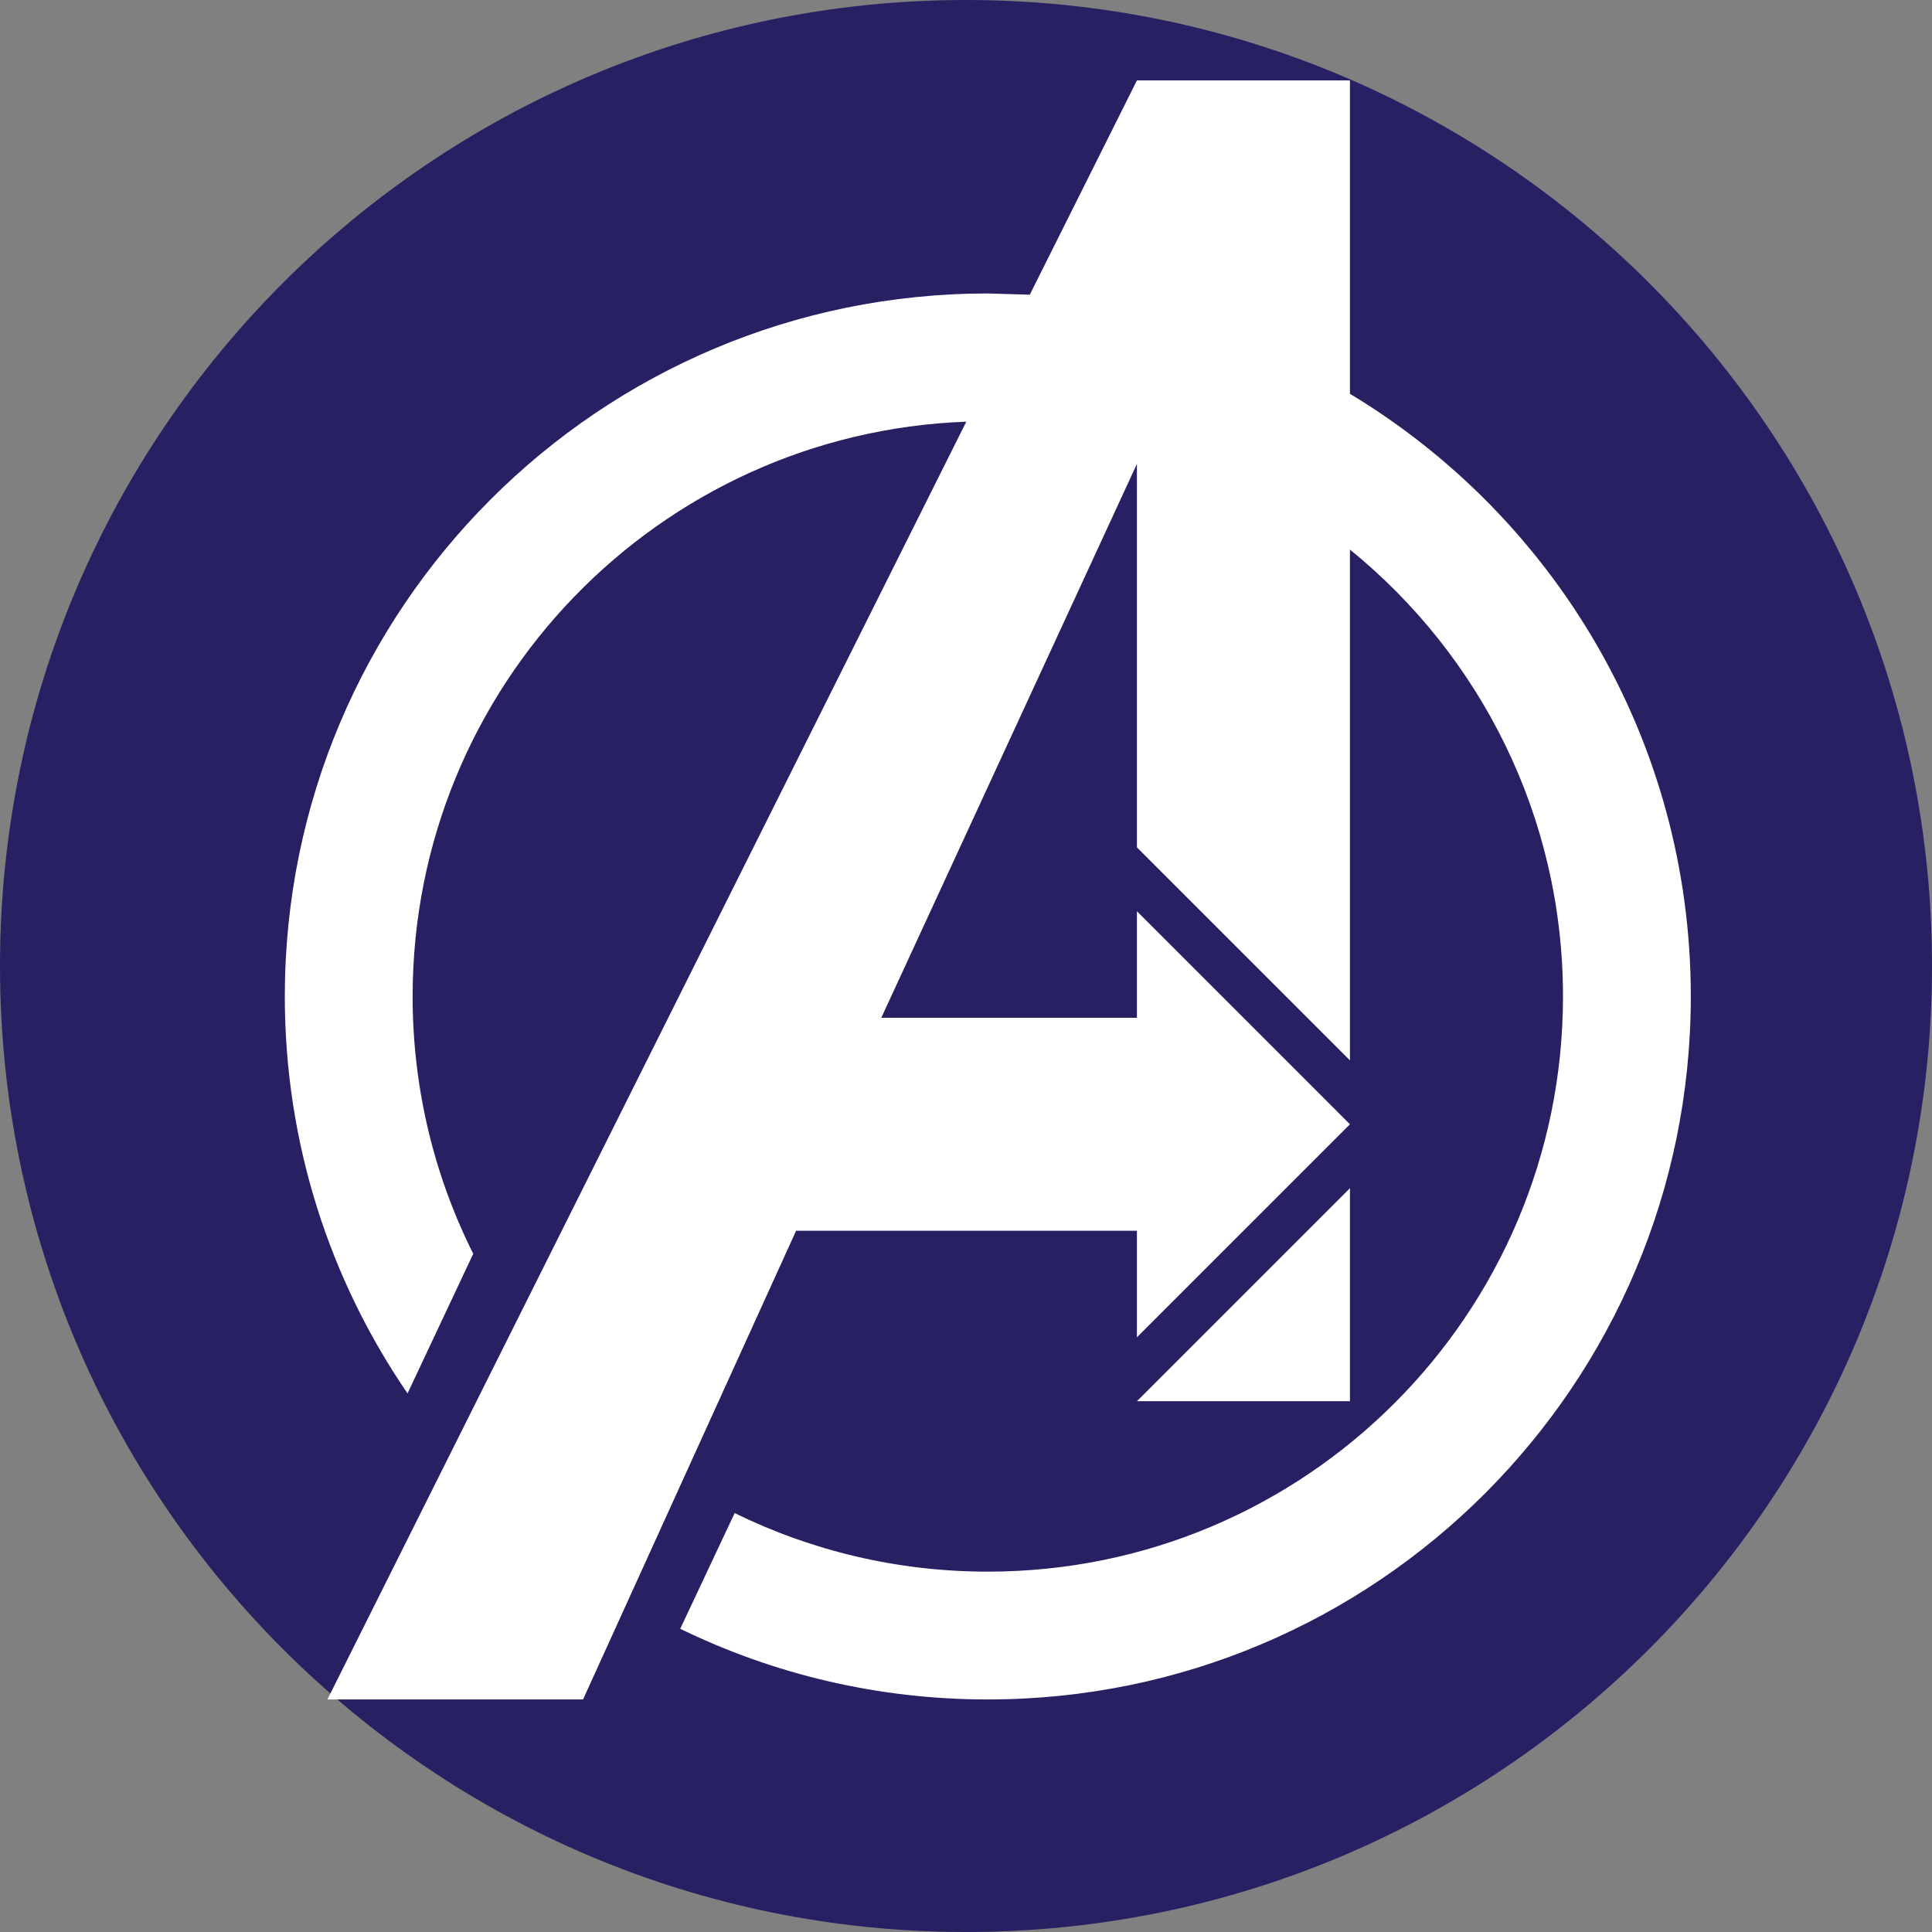 <svg xmlns="http://www.w3.org/2000/svg" xmlns:xlink="http://www.w3.org/1999/xlink" width="500" zoomAndPan="magnify" viewBox="0 0 375 375" height="500" preserveAspectRatio="xMidYMid meet" version="1.0"><rect x="0" y="0" width="375" height="375" fill="#808080" stroke="none"/><defs><clipPath id="54fdfbb28b"><path d="M 187.5 0 C 83.945 0 0 83.945 0 187.5 C 0 291.055 83.945 375 187.5 375 C 291.055 375 375 291.055 375 187.5 C 375 83.945 291.055 0 187.5 0 Z M 187.5 0 " clip-rule="nonzero"/></clipPath></defs><g clip-path="url(#54fdfbb28b)"><rect x="-37.5" width="450" fill="#272063" y="-37.5" height="450" fill-opacity="1"/></g><path fill="#ffffff" d="M 220.676 271.973 L 262.023 230.625 L 262.023 271.973 Z M 262.023 15.613 L 262.023 76.438 C 301.668 100.309 328.184 143.766 328.184 193.41 C 328.184 268.773 267.094 329.863 191.73 329.863 C 170.32 329.863 150.062 324.93 132.031 316.145 L 142.598 293.688 C 157.426 300.965 174.102 305.055 191.73 305.055 C 253.391 305.055 303.375 255.07 303.375 193.41 C 303.375 158.395 287.25 127.141 262.023 106.676 L 262.023 205.816 L 220.676 164.469 L 220.676 90.039 L 171.059 197.547 L 220.676 197.547 L 220.676 176.871 L 262.023 218.223 L 220.676 259.57 L 220.676 238.895 L 154.52 238.895 L 113.168 329.863 L 63.551 329.863 L 187.559 81.848 C 127.836 84.043 80.09 133.152 80.09 193.41 C 80.09 211.363 84.328 228.328 91.855 243.355 L 79.102 270.461 C 64.074 248.535 55.281 222 55.281 193.41 C 55.281 118.051 116.371 56.961 191.73 56.961 L 199.883 57.199 L 220.676 15.613 Z M 262.023 15.613 " fill-opacity="1" fill-rule="nonzero"/></svg>